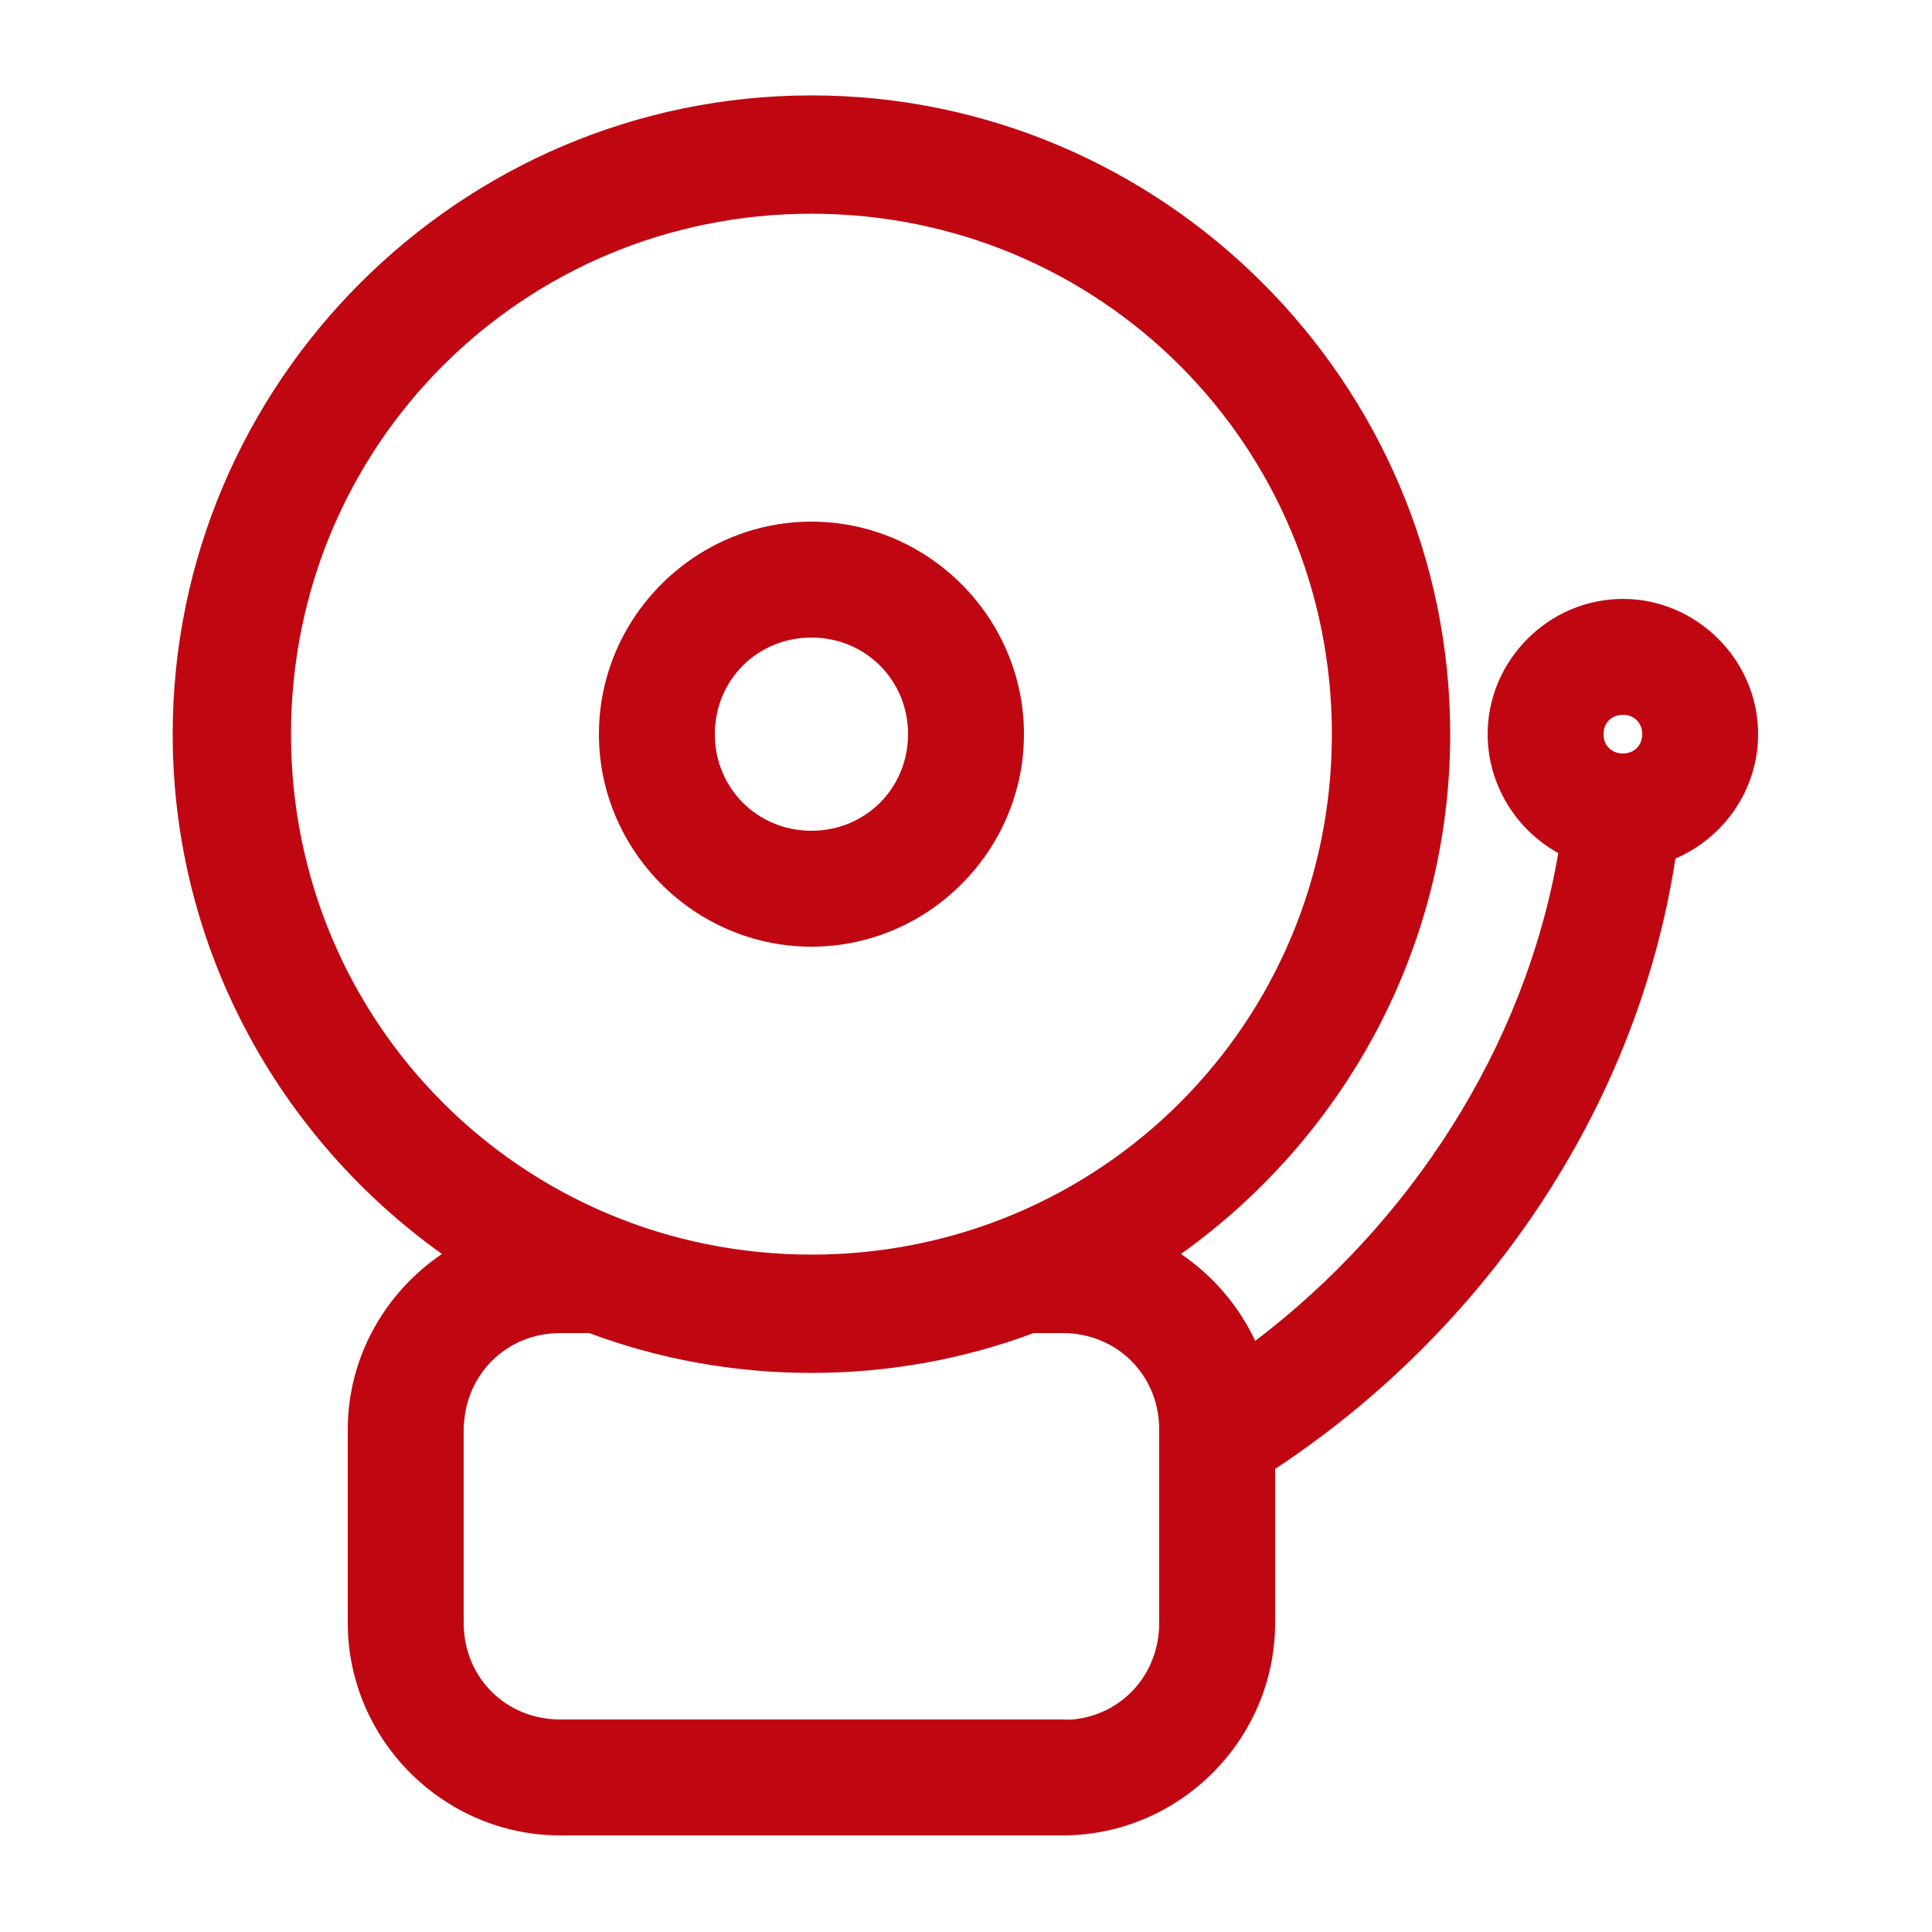<svg fill="#C00711" xmlns:dc="http://purl.org/dc/elements/1.1/" xmlns:cc="http://creativecommons.org/ns#" xmlns:rdf="http://www.w3.org/1999/02/22-rdf-syntax-ns#" xmlns:svg="http://www.w3.org/2000/svg" xmlns="http://www.w3.org/2000/svg" xmlns:sodipodi="http://sodipodi.sourceforge.net/DTD/sodipodi-0.dtd" xmlns:inkscape="http://www.inkscape.org/namespaces/inkscape" version="1.1" x="0px" y="0px" viewBox="0 0 100 100"><g transform="translate(0,-952.362)"><path style="text-indent:0;text-transform:none;direction:ltr;block-progression:tb;baseline-shift:baseline;color:#000000;enable-background:accumulate;" d="M 42 4.938 C 23.81 4.938 8.938 19.81 8.938 38 C 8.938 49.073 14.457 58.897 22.875 64.906 C 19.947 66.89 18 70.224 18 74 L 18 84 C 18 90.042 22.958 95 29 95 L 55 95 C 61.042 95 66 90.042 66 84 L 66 76.031 C 76.663 69.006 84.702 57.568 86.719 44.438 C 89.226 43.367 91 40.873 91 38 C 91 34.17 87.83 31 84 31 C 80.17 31 77 34.17 77 38 C 77 40.624 78.487 42.959 80.656 44.156 C 78.921 54.254 72.97 63.321 64.969 69.406 C 64.118 67.582 62.779 66.027 61.125 64.906 C 69.543 58.897 75.062 49.073 75.062 38 C 75.062 19.81 60.19 4.938 42 4.938 z M 42 11.062 C 56.947 11.062 68.938 23.053 68.938 38 C 68.938 52.947 56.947 64.938 42 64.938 C 27.053 64.938 15.062 52.947 15.062 38 C 15.062 23.053 27.053 11.062 42 11.062 z M 42 27 C 35.96 27 31 31.96 31 38 C 31 44.04 35.96 49 42 49 C 48.04 49 53 44.04 53 38 C 53 31.96 48.04 27 42 27 z M 42 33 C 44.797 33 47 35.203 47 38 C 47 40.797 44.797 43 42 43 C 39.203 43 37 40.797 37 38 C 37 35.203 39.203 33 42 33 z M 84 37 C 84.588 37 85 37.412 85 38 C 85 38.588 84.588 39 84 39 C 83.412 39 83 38.588 83 38 C 83 37.412 83.412 37 84 37 z M 29 69 L 30.5 69 C 34.085 70.34 37.962 71.062 42 71.062 C 46.038 71.062 49.915 70.34 53.5 69 L 55 69 C 57.822 69 60 71.178 60 74 L 60 84 C 60 86.646 58.096 88.75 55.531 89 C 55.36 89.017 55.176 89 55 89 L 29 89 C 26.178 89 24 86.822 24 84 L 24 74 C 24 73.824 24.015 73.671 24.031 73.5 C 24.281 70.936 26.354 69 29 69 z " transform="translate(0,952.362)" fill="#C00711" fill-opacity="1" stroke="none" marker="none" visibility="visible" display="inline" overflow="visible"></path></g></svg>